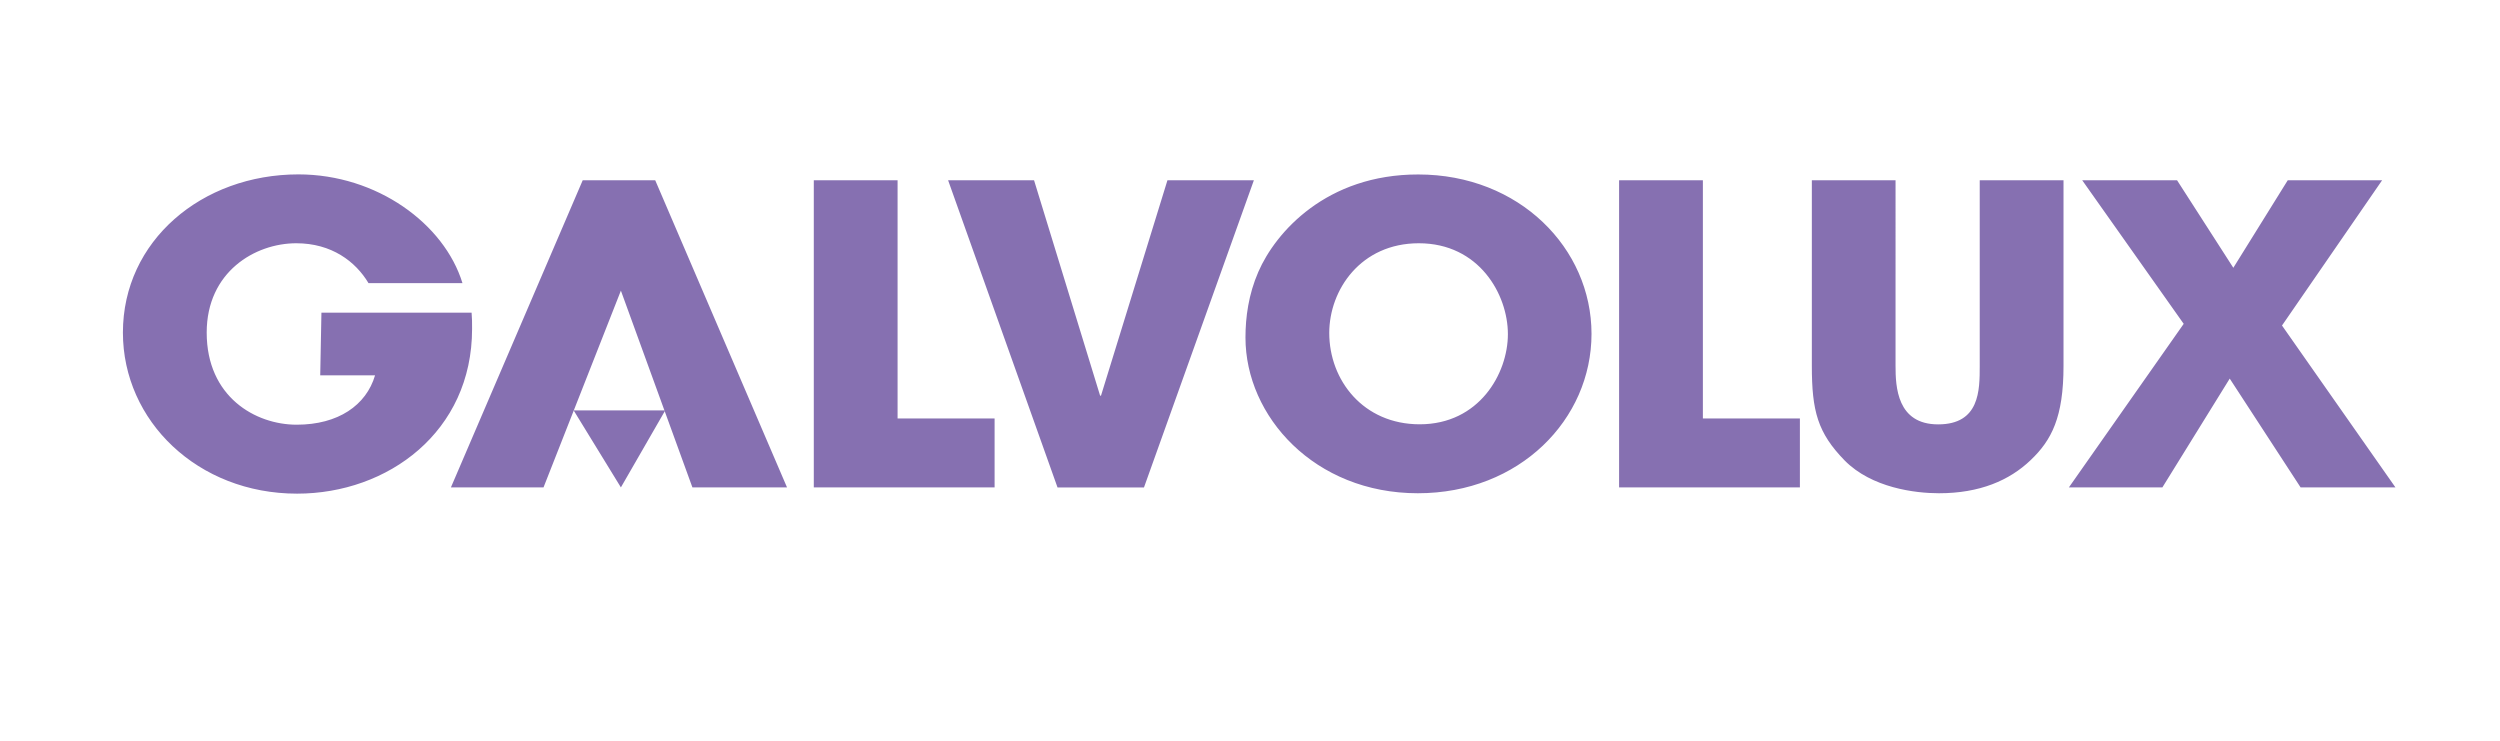 <?xml version="1.0" encoding="utf-8"?>
<!-- Generator: Adobe Illustrator 27.0.0, SVG Export Plug-In . SVG Version: 6.00 Build 0)  -->
<svg version="1.1" xmlns="http://www.w3.org/2000/svg" xmlns:xlink="http://www.w3.org/1999/xlink" x="0px" y="0px"
	 viewBox="0 0 311.81 92.4" style="enable-background:new 0 0 311.81 92.4;" xml:space="preserve">
<style type="text/css">
	.st0{fill:#8670B1;}
</style>
<g id="Livello_1">
	<g>
		<polyline class="st0" points="56.24,60.79 72.68,22.48 81.72,22.48 98.16,60.79 86.36,60.79 77.44,36.25 67.79,60.79 56.24,60.79 
					"/>
		<polygon class="st0" points="77.44,60.79 71.55,51.19 82.97,51.19 		"/>
		<path class="st0" d="M285.34,22.48l-6.79,10.92l-7.02-10.92H259.7l12.66,17.91l-14.32,20.4h11.66l8.4-13.57l8.84,13.57h11.83
			L284.62,40.6l12.49-18.12H285.34z M225.98,22.48v23.15c0,5.64,0.72,8.34,4.09,11.8c3.37,3.42,8.79,4.09,11.77,4.09
			c5.08,0,8.79-1.6,11.44-4.14c2.6-2.48,4.09-5.33,4.09-11.75V22.48h-10.45v23.15c0,3.06,0,7.3-5.19,7.3c-5.14,0-5.31-4.71-5.31-7.3
			V22.48H225.98z M201.94,60.79h22.55v-8.6h-12.1V22.48h-10.45V60.79z M165.79,41.53c0-5.38,3.93-11.19,11.17-11.19
			c7.51,0,11.11,6.37,11.11,11.34c0,4.92-3.59,11.24-11,11.24C170.04,52.92,165.79,47.43,165.79,41.53z M156.94,33.92
			c-1.22,2.8-1.6,5.65-1.6,8.18c0,9.84,8.62,19.42,21.5,19.42c12.71,0,21.66-9.22,21.66-19.88c0-10.67-9-19.88-21.61-19.88
			C165.46,21.75,159.1,28.94,156.94,33.92z M118.25,22.48l13.65,38.32h10.78l13.71-38.32h-10.78l-8.29,26.87h-0.11l-8.24-26.87
			H118.25z M101.5,60.79h22.55v-8.6h-12.1V22.48H101.5V60.79z M39.94,46.81h6.84c-1.1,3.73-4.59,6.16-9.78,6.16
			c-5.14,0-11.22-3.47-11.22-11.49c0-7.57,6.03-11.14,11.17-11.14c4.42,0,7.4,2.28,9.01,4.97h11.72
			C55.41,27.91,47,21.75,37.22,21.75c-12.05,0-21.89,8.29-21.89,19.73c0,11.03,9.34,20.09,21.72,20.09
			c11.33,0,21.83-7.71,21.83-20.55c0-0.77,0-1.35-0.06-2.02H40.09L39.94,46.81z"/>
	</g>
</g>
<g id="Livello_2">
</g>
</svg>
